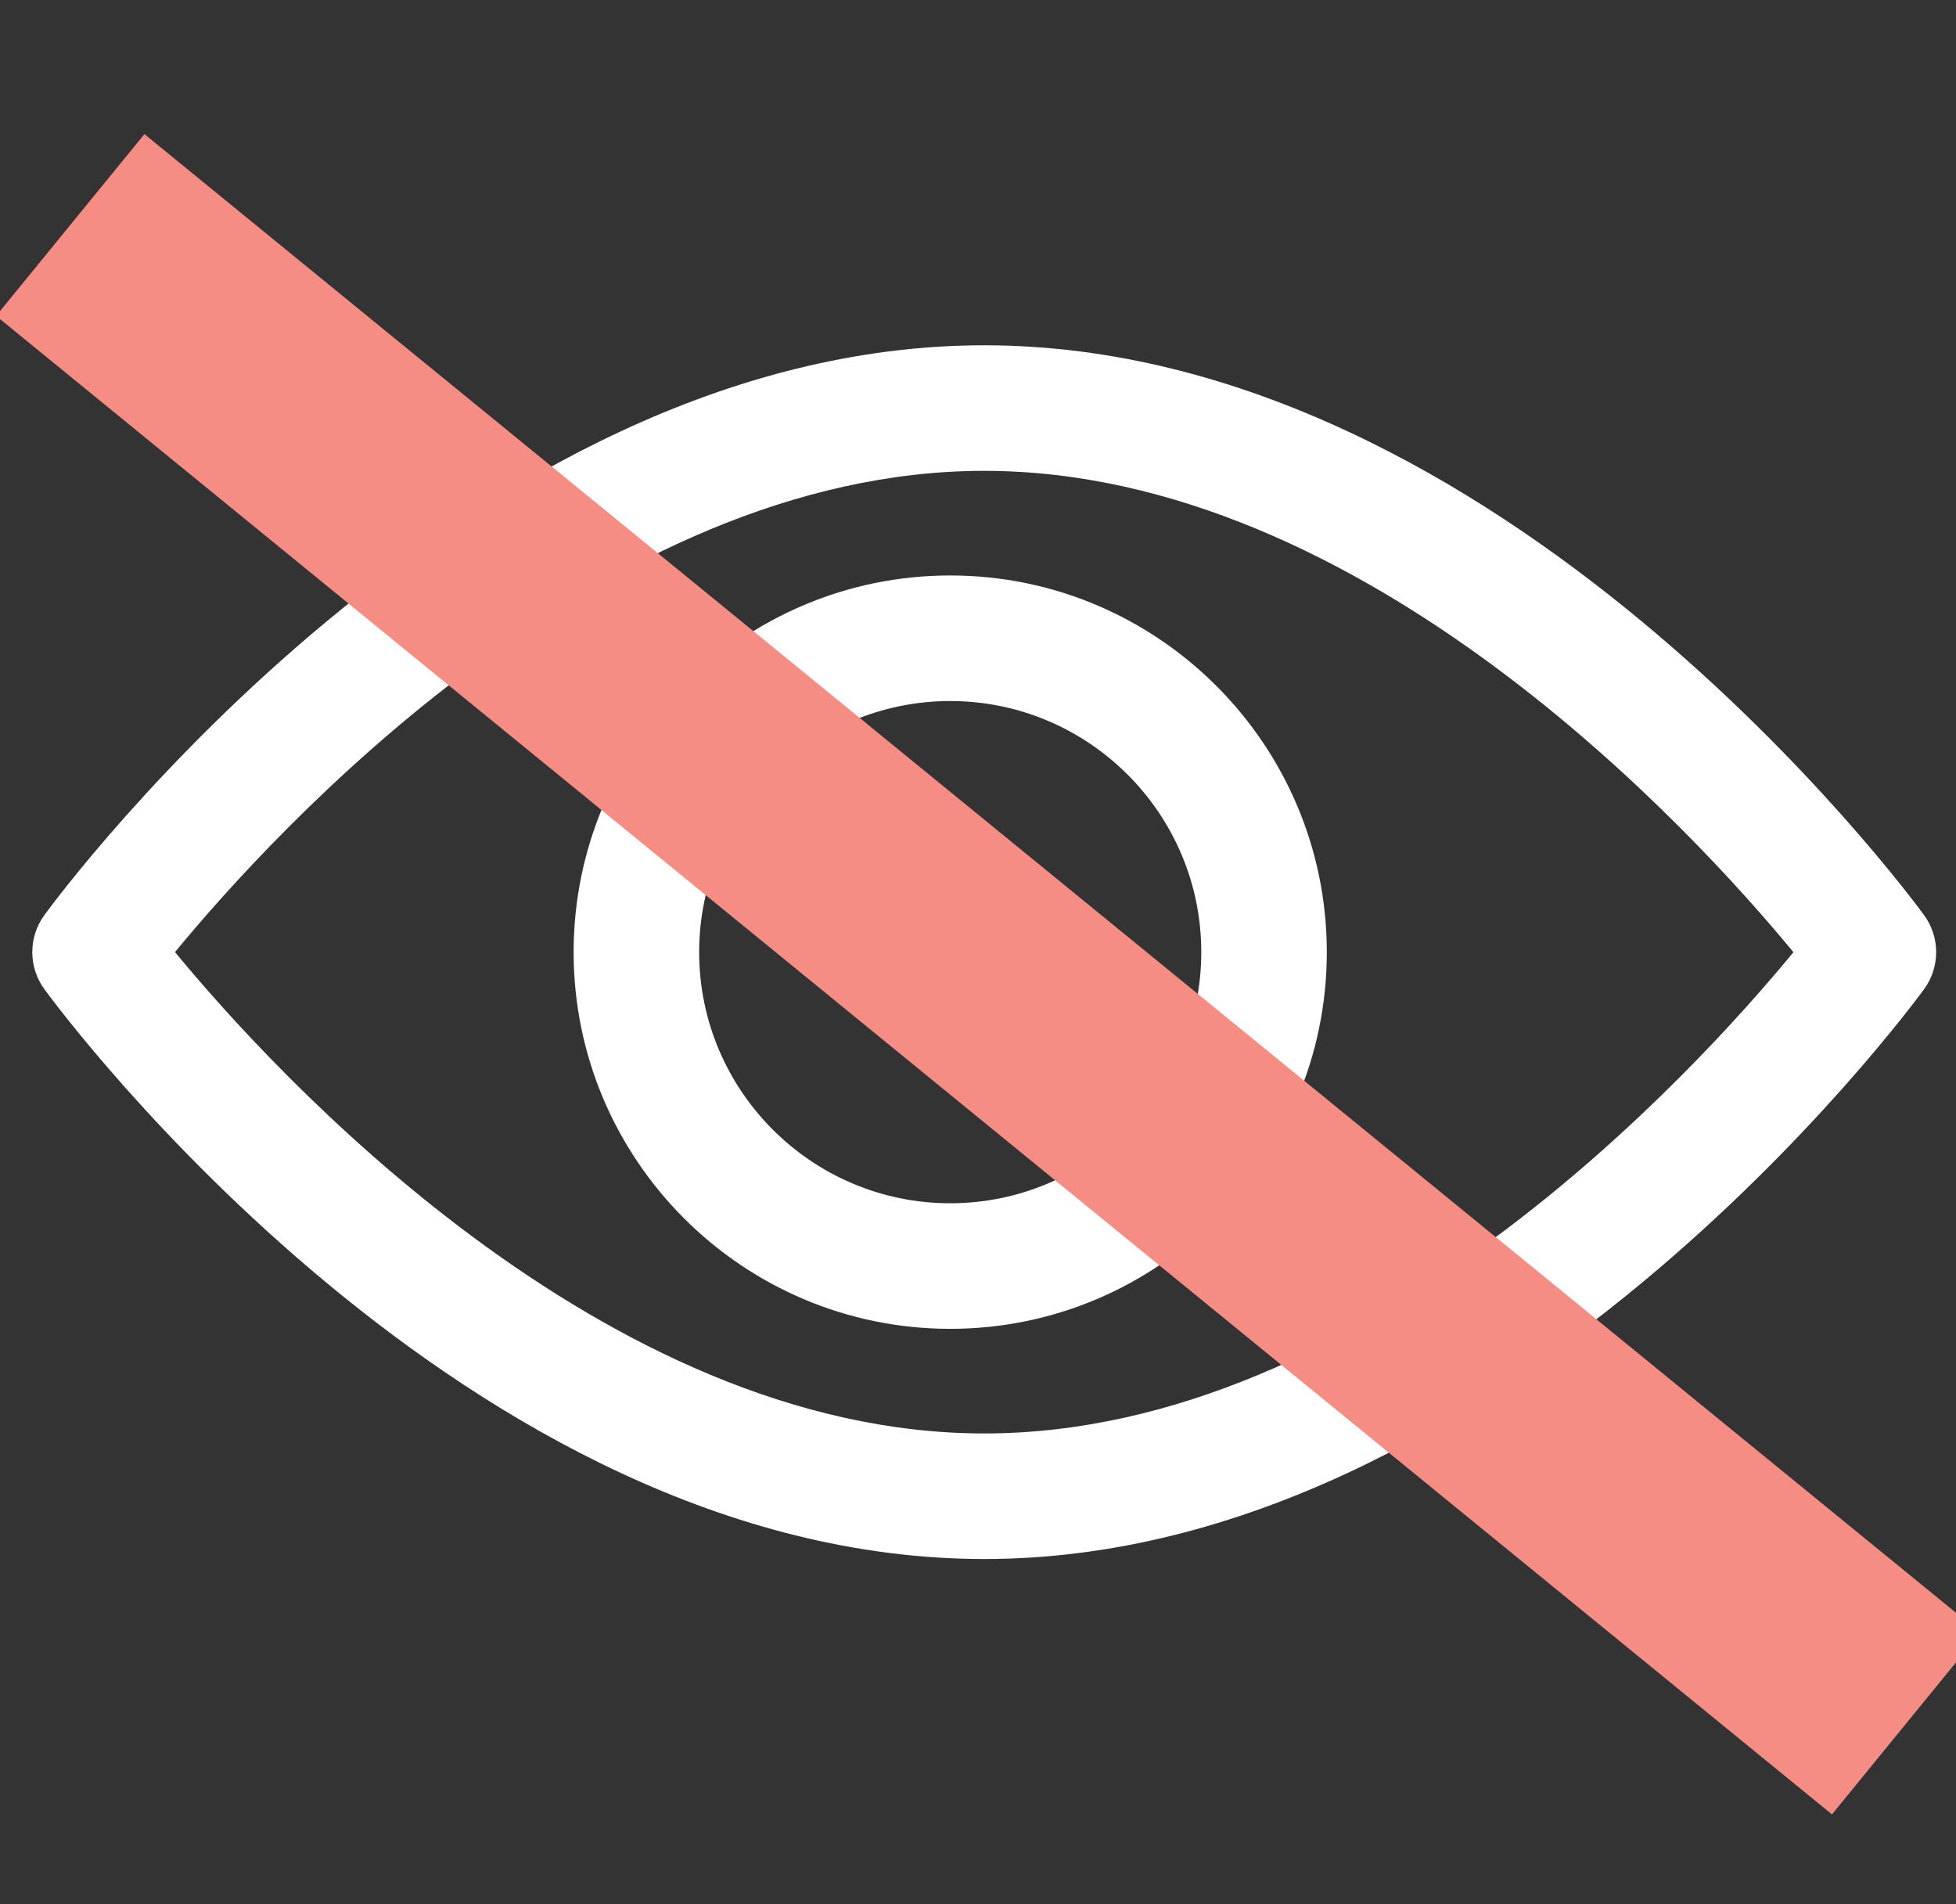 <?xml version="1.0" encoding="utf-8"?>
<!-- Generator: Adobe Illustrator 16.0.0, SVG Export Plug-In . SVG Version: 6.00 Build 0)  -->
<!DOCTYPE svg PUBLIC "-//W3C//DTD SVG 1.1//EN" "http://www.w3.org/Graphics/SVG/1.1/DTD/svg11.dtd">
<svg version="1.1" id="Capa_1" xmlns="http://www.w3.org/2000/svg" xmlns:xlink="http://www.w3.org/1999/xlink" x="0px" y="0px"
	 width="575.333px" height="560px" viewBox="0 0 575.333 560" enable-background="new 0 0 575.333 560" xml:space="preserve">
<rect x="0" y="0" width="575.333" height="560" fill="#333333" stroke="none"/>
<g>
	<g>
		<path fill="#FFFFFF" d="M565.94,269.108c-5.004-6.844-124.205-167.569-276.445-167.569c-152.24,0-271.446,160.725-276.443,167.563
			c-4.738,6.492-4.738,15.298,0,21.791c4.997,6.844,124.202,167.569,276.443,167.569c152.24,0,271.441-160.728,276.445-167.563
			C570.684,284.406,570.684,275.594,565.94,269.108z M289.495,421.539c-112.141,0-209.268-106.678-238.019-141.552
			c28.714-34.905,125.638-141.526,238.019-141.526c112.137,0,209.256,106.658,238.02,141.551
			C498.799,314.916,401.877,421.539,289.495,421.539z"/>
	</g>
</g>
<g>
	<g>
		<path fill="#FFFFFF" d="M279.495,169.231c-61.076,0-110.77,49.692-110.77,110.77s49.691,110.771,110.77,110.771
			c61.08,0,110.77-49.692,110.77-110.771S340.573,169.231,279.495,169.231z M279.495,353.847c-40.719,0-73.846-33.127-73.846-73.846
			s33.127-73.846,73.846-73.846c40.72,0,73.845,33.126,73.845,73.846C353.34,320.721,320.215,353.847,279.495,353.847z"/>
	</g>
</g>
<line fill="none" stroke="#F58D84" stroke-width="69" stroke-miterlimit="10" x1="20.666" y1="66.168" x2="560.667" y2="506.835"/>
</svg>
